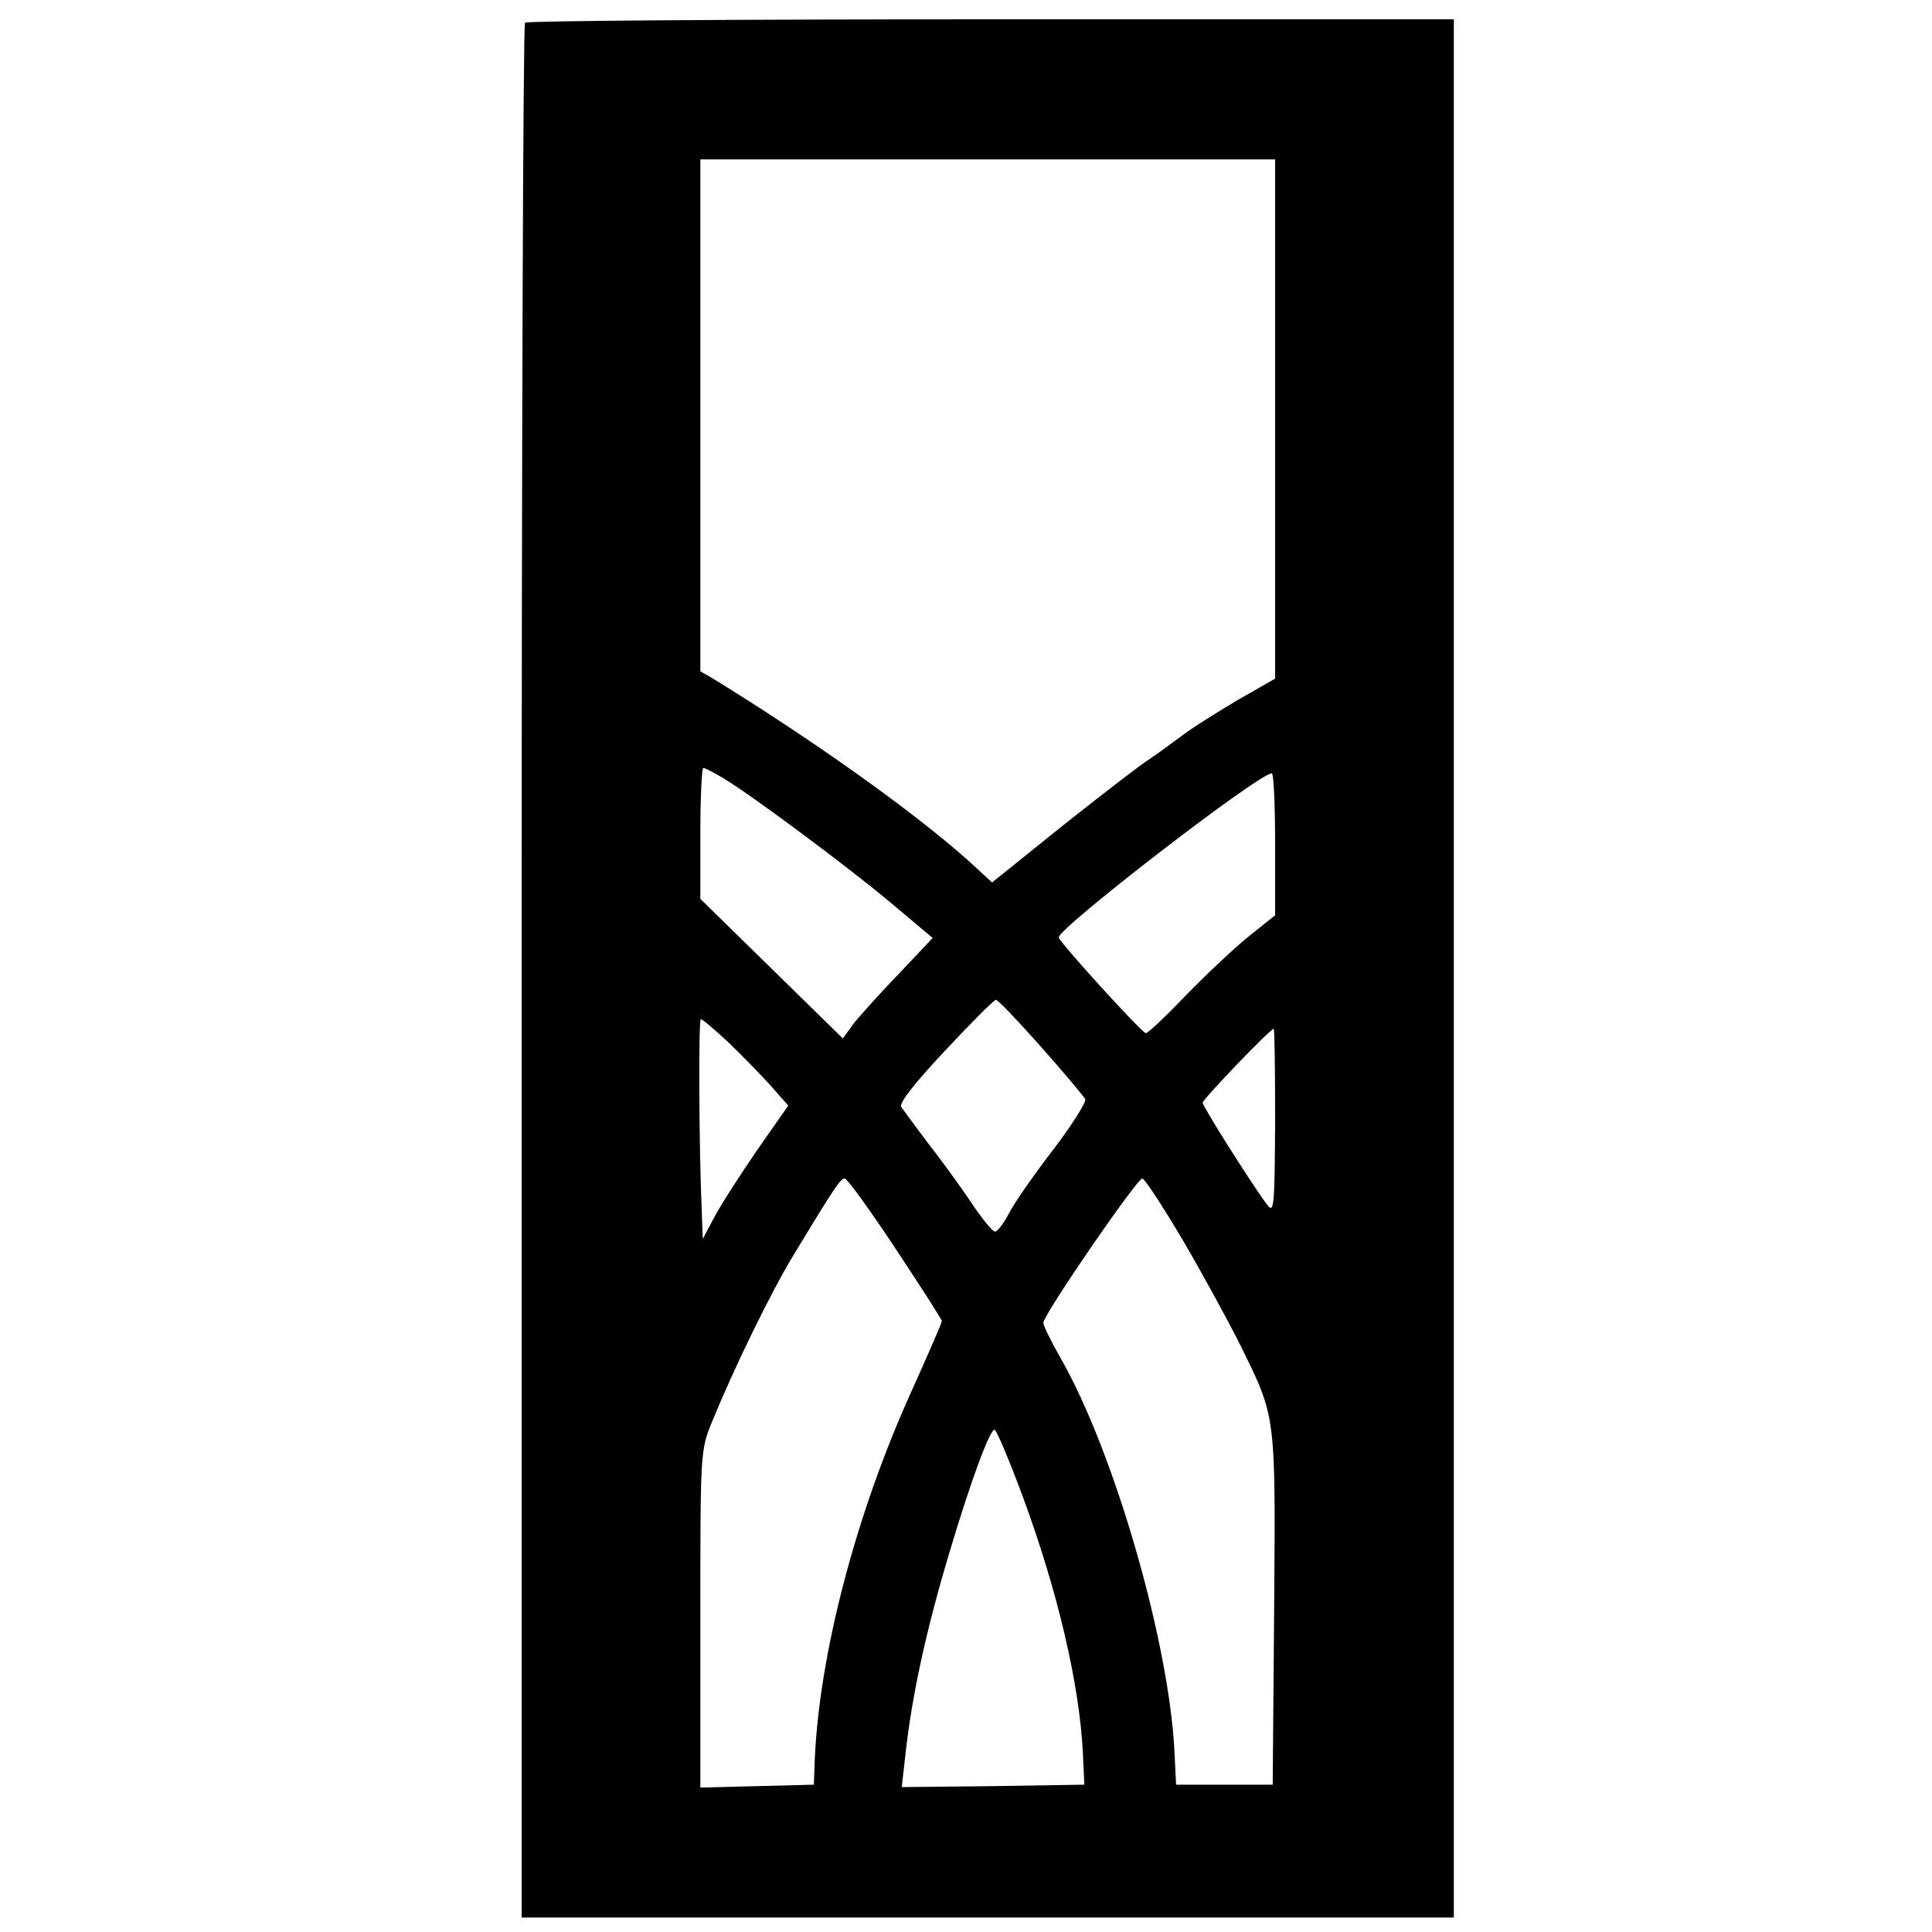 <?xml version="1.0" standalone="no"?>
<!DOCTYPE svg PUBLIC "-//W3C//DTD SVG 20010904//EN"
 "http://www.w3.org/TR/2001/REC-SVG-20010904/DTD/svg10.dtd">
<svg version="1.0" xmlns="http://www.w3.org/2000/svg"
 width="400pt" height="400pt" viewBox="0 0 400 400"
 preserveAspectRatio="xMidYMid meet">

<g transform="translate(0,400) scale(0.1,-0.1)"
fill="#000000" stroke="none">
<path d="M1087 3953 c-4 -3 -7 -888 -7 -1965 l0 -1958 965 0 965 0 0 1965 0
1965 -958 0 c-527 0 -962 -3 -965 -7z m1553 -820 l0 -538 -77 -44 c-42 -25
-95 -58 -117 -75 -23 -17 -53 -39 -68 -49 -15 -9 -94 -70 -176 -135 l-148
-119 -49 45 c-114 102 -325 252 -532 379 l-23 13 0 530 0 530 595 0 595 0 0
-537z m-1141 -745 c65 -40 254 -181 344 -256 l88 -74 -68 -72 c-38 -39 -80
-86 -94 -103 l-24 -33 -148 145 -147 144 0 136 c0 74 3 135 6 135 4 0 23 -10
43 -22z m1141 -136 l0 -147 -55 -44 c-31 -25 -89 -80 -131 -123 -41 -43 -78
-78 -82 -77 -8 1 -175 184 -180 198 -5 16 410 337 441 340 4 1 7 -65 7 -147z
m-485 -419 c48 -54 89 -103 92 -109 2 -6 -28 -54 -67 -105 -40 -52 -81 -111
-91 -131 -11 -21 -24 -38 -29 -38 -5 0 -28 28 -51 63 -23 34 -63 89 -89 122
-25 33 -49 66 -54 73 -5 8 27 49 91 117 54 58 101 105 105 105 4 0 46 -44 93
-97z m-648 10 c28 -27 67 -67 88 -90 l37 -42 -65 -93 c-35 -51 -75 -113 -88
-138 l-24 -45 -2 55 c-6 136 -7 400 -2 400 3 0 28 -21 56 -47z m1133 -165 c-1
-174 -2 -191 -16 -173 -31 41 -134 204 -134 212 0 7 140 153 147 153 2 0 3
-87 3 -192z m-786 -263 c53 -80 96 -147 96 -150 0 -4 -29 -70 -64 -148 -114
-252 -189 -540 -199 -757 l-2 -55 -117 -3 -118 -3 0 349 c0 346 0 349 24 408
46 112 122 269 171 349 83 137 95 155 104 155 5 0 52 -65 105 -145z m598 12
c42 -72 94 -168 116 -212 74 -151 73 -139 70 -545 l-3 -365 -100 0 -100 0 -3
60 c-9 227 -124 627 -236 823 -20 35 -36 68 -36 73 0 17 194 299 205 299 5 0
44 -60 87 -133z m-335 -524 c72 -195 118 -389 125 -533 l3 -65 -189 -3 -189
-2 7 62 c13 124 44 266 93 428 42 141 82 250 92 250 4 0 30 -62 58 -137z"/>
</g>
</svg>
